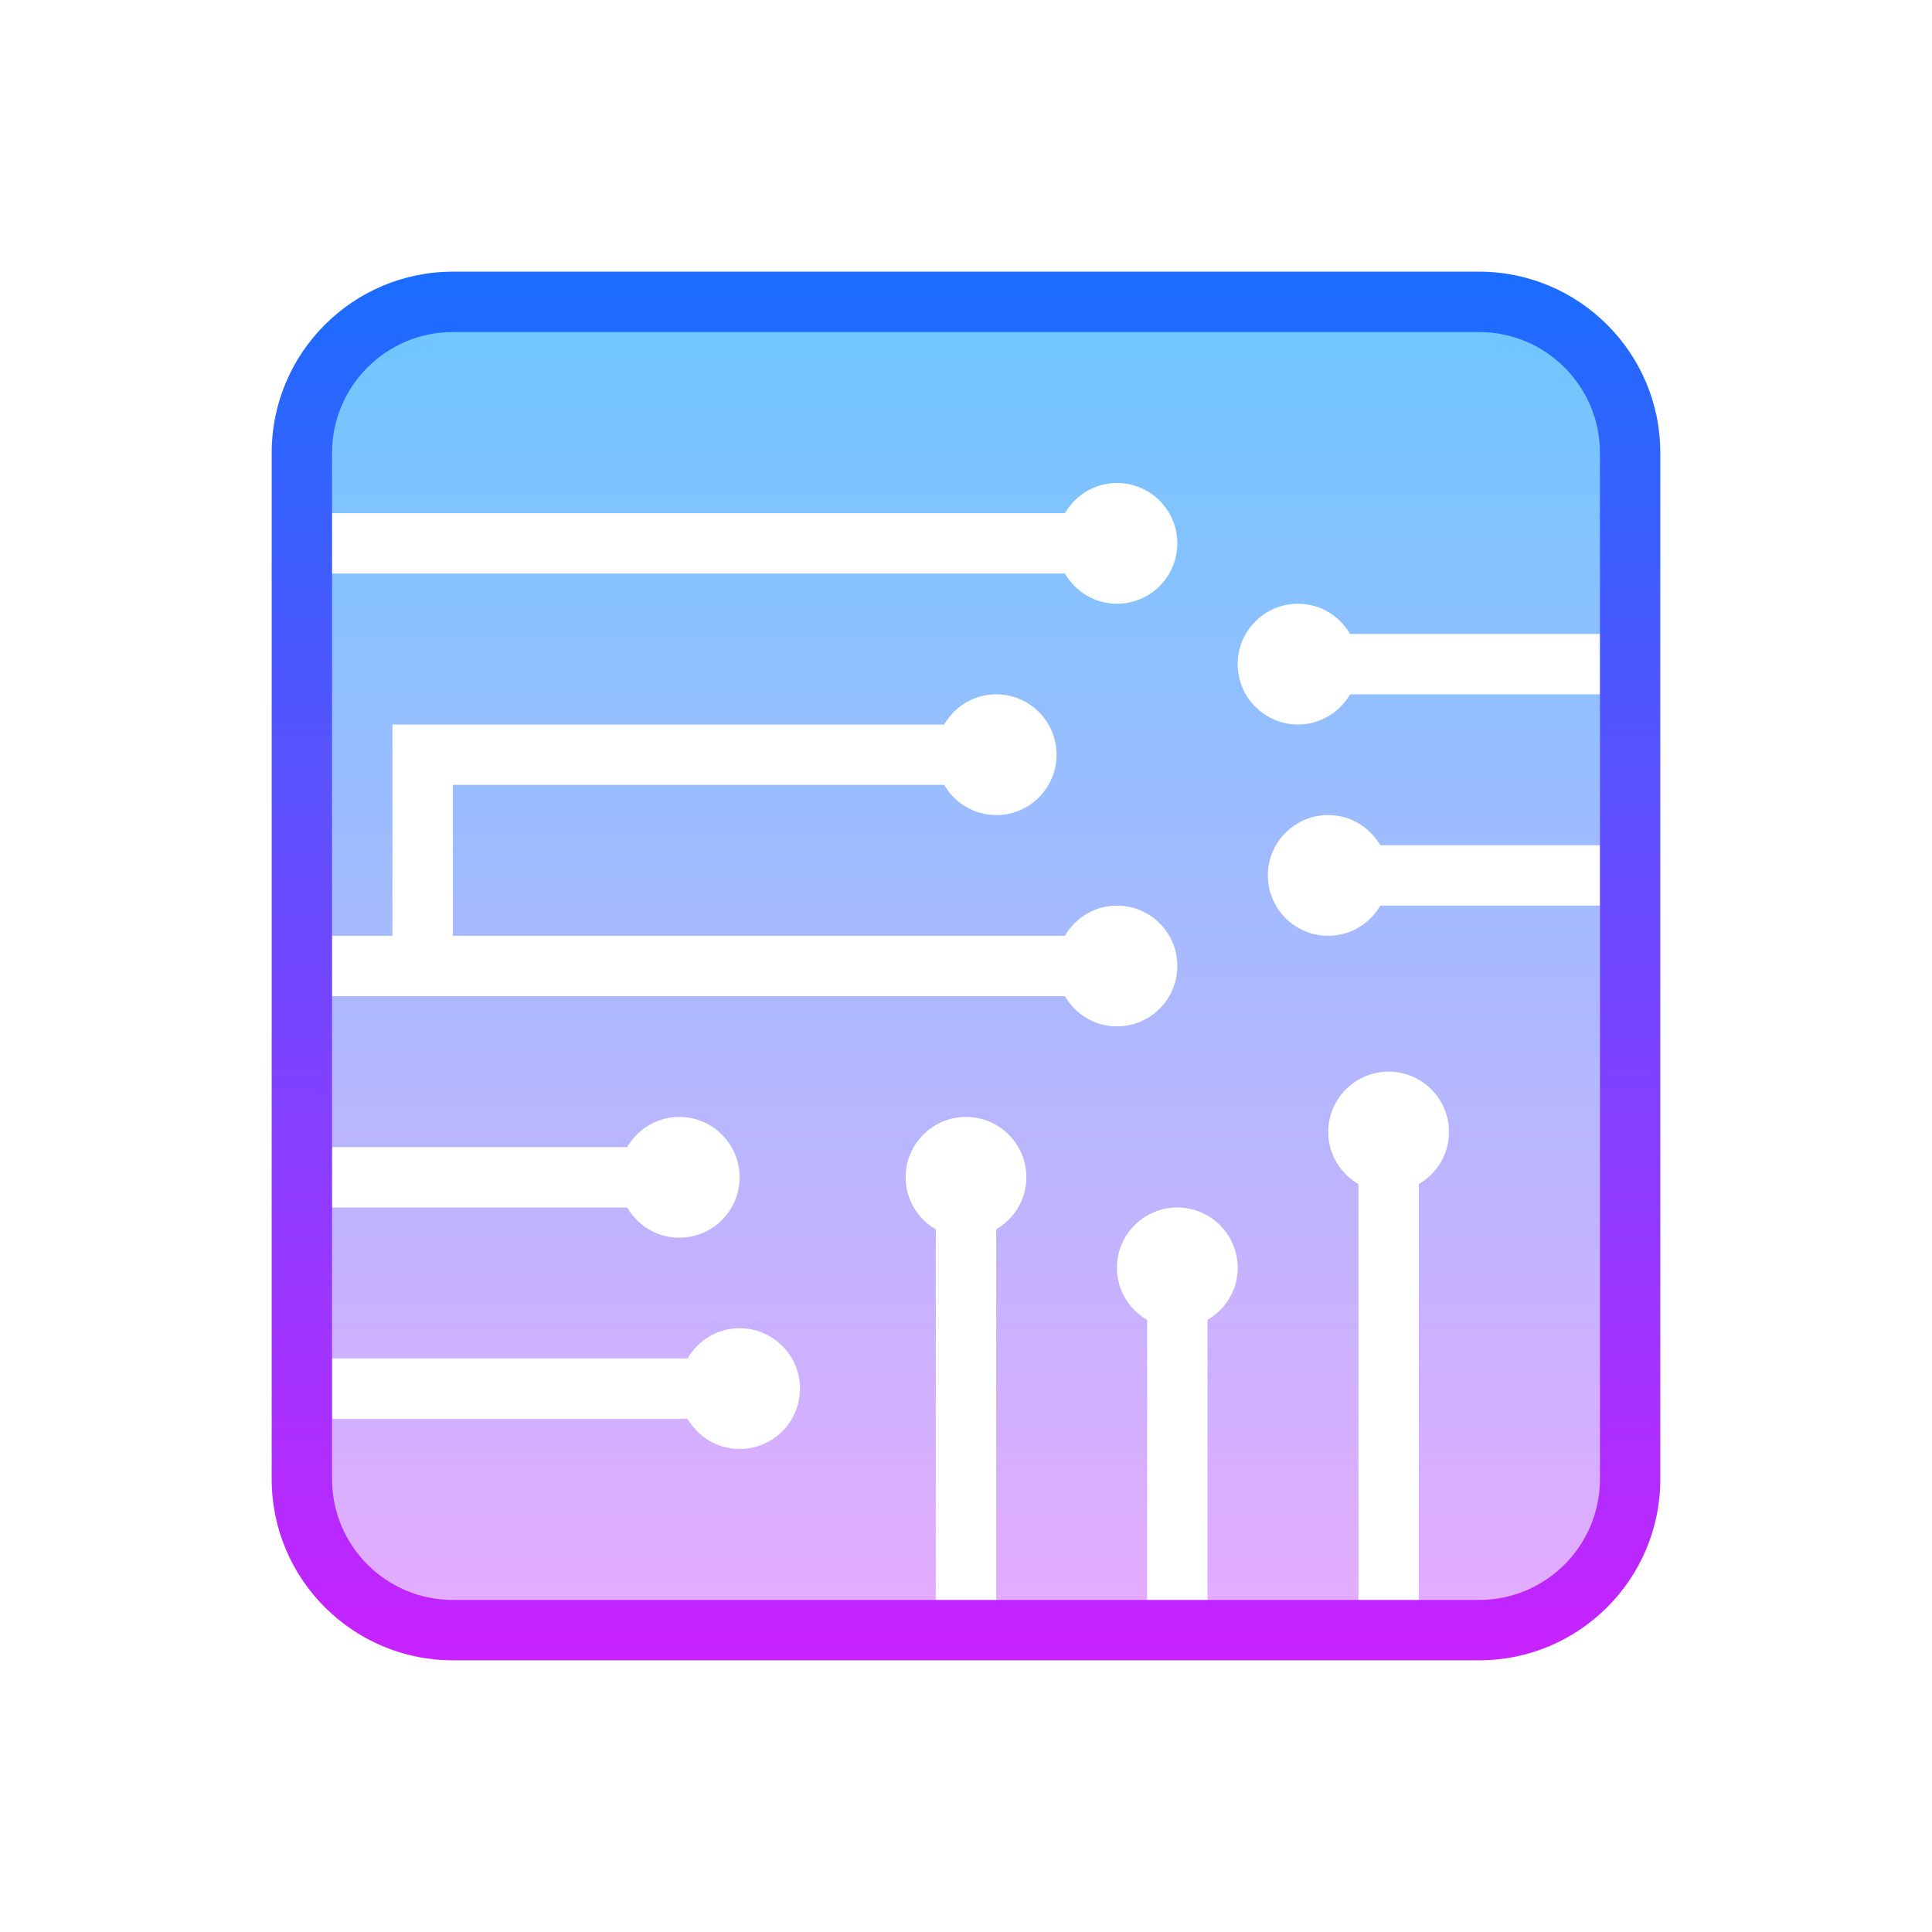<svg xmlns="http://www.w3.org/2000/svg"  viewBox="0 0 64 64" width="64px" height="64px" baseProfile="basic"><linearGradient id="BYBXDcXLqa7cuP0EpKqZEa" x1="32" x2="32" y1="10" y2="54" gradientUnits="userSpaceOnUse"><stop offset="0" stop-color="#6dc7ff"/><stop offset="1" stop-color="#e6abff"/></linearGradient><path fill="url(#BYBXDcXLqa7cuP0EpKqZEa)" d="M45.723,30c-0.346,0.595-0.984,1-1.723,1c-1.105,0-2-0.895-2-2c0-1.105,0.895-2,2-2	c0.738,0,1.376,0.405,1.723,1H54v-5h-9.277c-0.346,0.595-0.984,1-1.723,1c-1.105,0-2-0.895-2-2c0-1.105,0.895-2,2-2	c0.738,0,1.376,0.405,1.723,1H54v-6c0-2.761-2.239-5-5-5H15c-2.761,0-5,2.239-5,5v2h25.277c0.346-0.595,0.984-1,1.723-1	c1.105,0,2,0.895,2,2c0,1.105-0.895,2-2,2c-0.738,0-1.376-0.405-1.723-1H10v12h3v-7h18.277c0.346-0.595,0.984-1,1.723-1	c1.105,0,2,0.895,2,2c0,1.105-0.895,2-2,2c-0.738,0-1.376-0.405-1.723-1H15v5h20.277c0.346-0.595,0.984-1,1.723-1	c1.105,0,2,0.895,2,2c0,1.105-0.895,2-2,2c-0.738,0-1.376-0.405-1.723-1H10v5h10.777c0.346-0.595,0.984-1,1.723-1	c1.105,0,2,0.895,2,2c0,1.105-0.895,2-2,2c-0.738,0-1.376-0.405-1.723-1H10v5h12.777c0.346-0.595,0.984-1,1.723-1	c1.105,0,2,0.895,2,2c0,1.105-0.895,2-2,2c-0.738,0-1.376-0.405-1.723-1H10v2c0,2.761,2.239,5,5,5h16V40.723	c-0.595-0.346-1-0.984-1-1.723c0-1.105,0.895-2,2-2s2,0.895,2,2c0,0.738-0.405,1.376-1,1.723V54h5V43.723	c-0.595-0.346-1-0.984-1-1.723c0-1.105,0.895-2,2-2s2,0.895,2,2c0,0.738-0.405,1.376-1,1.723V54h5V39.223	c-0.595-0.346-1-0.984-1-1.723c0-1.105,0.895-2,2-2s2,0.895,2,2c0,0.738-0.405,1.376-1,1.723V54h2c2.761,0,5-2.239,5-5V30H45.723z"/><linearGradient id="BYBXDcXLqa7cuP0EpKqZEb" x1="32" x2="32" y1="9" y2="55" gradientUnits="userSpaceOnUse"><stop offset="0" stop-color="#1a6dff"/><stop offset="1" stop-color="#c822ff"/></linearGradient><path fill="url(#BYBXDcXLqa7cuP0EpKqZEb)" d="M49,55H15c-3.309,0-6-2.691-6-6V15c0-3.309,2.691-6,6-6h34c3.309,0,6,2.691,6,6v34	C55,52.309,52.309,55,49,55z M15,11c-2.206,0-4,1.794-4,4v34c0,2.206,1.794,4,4,4h34c2.206,0,4-1.794,4-4V15c0-2.206-1.794-4-4-4H15	z"/></svg>